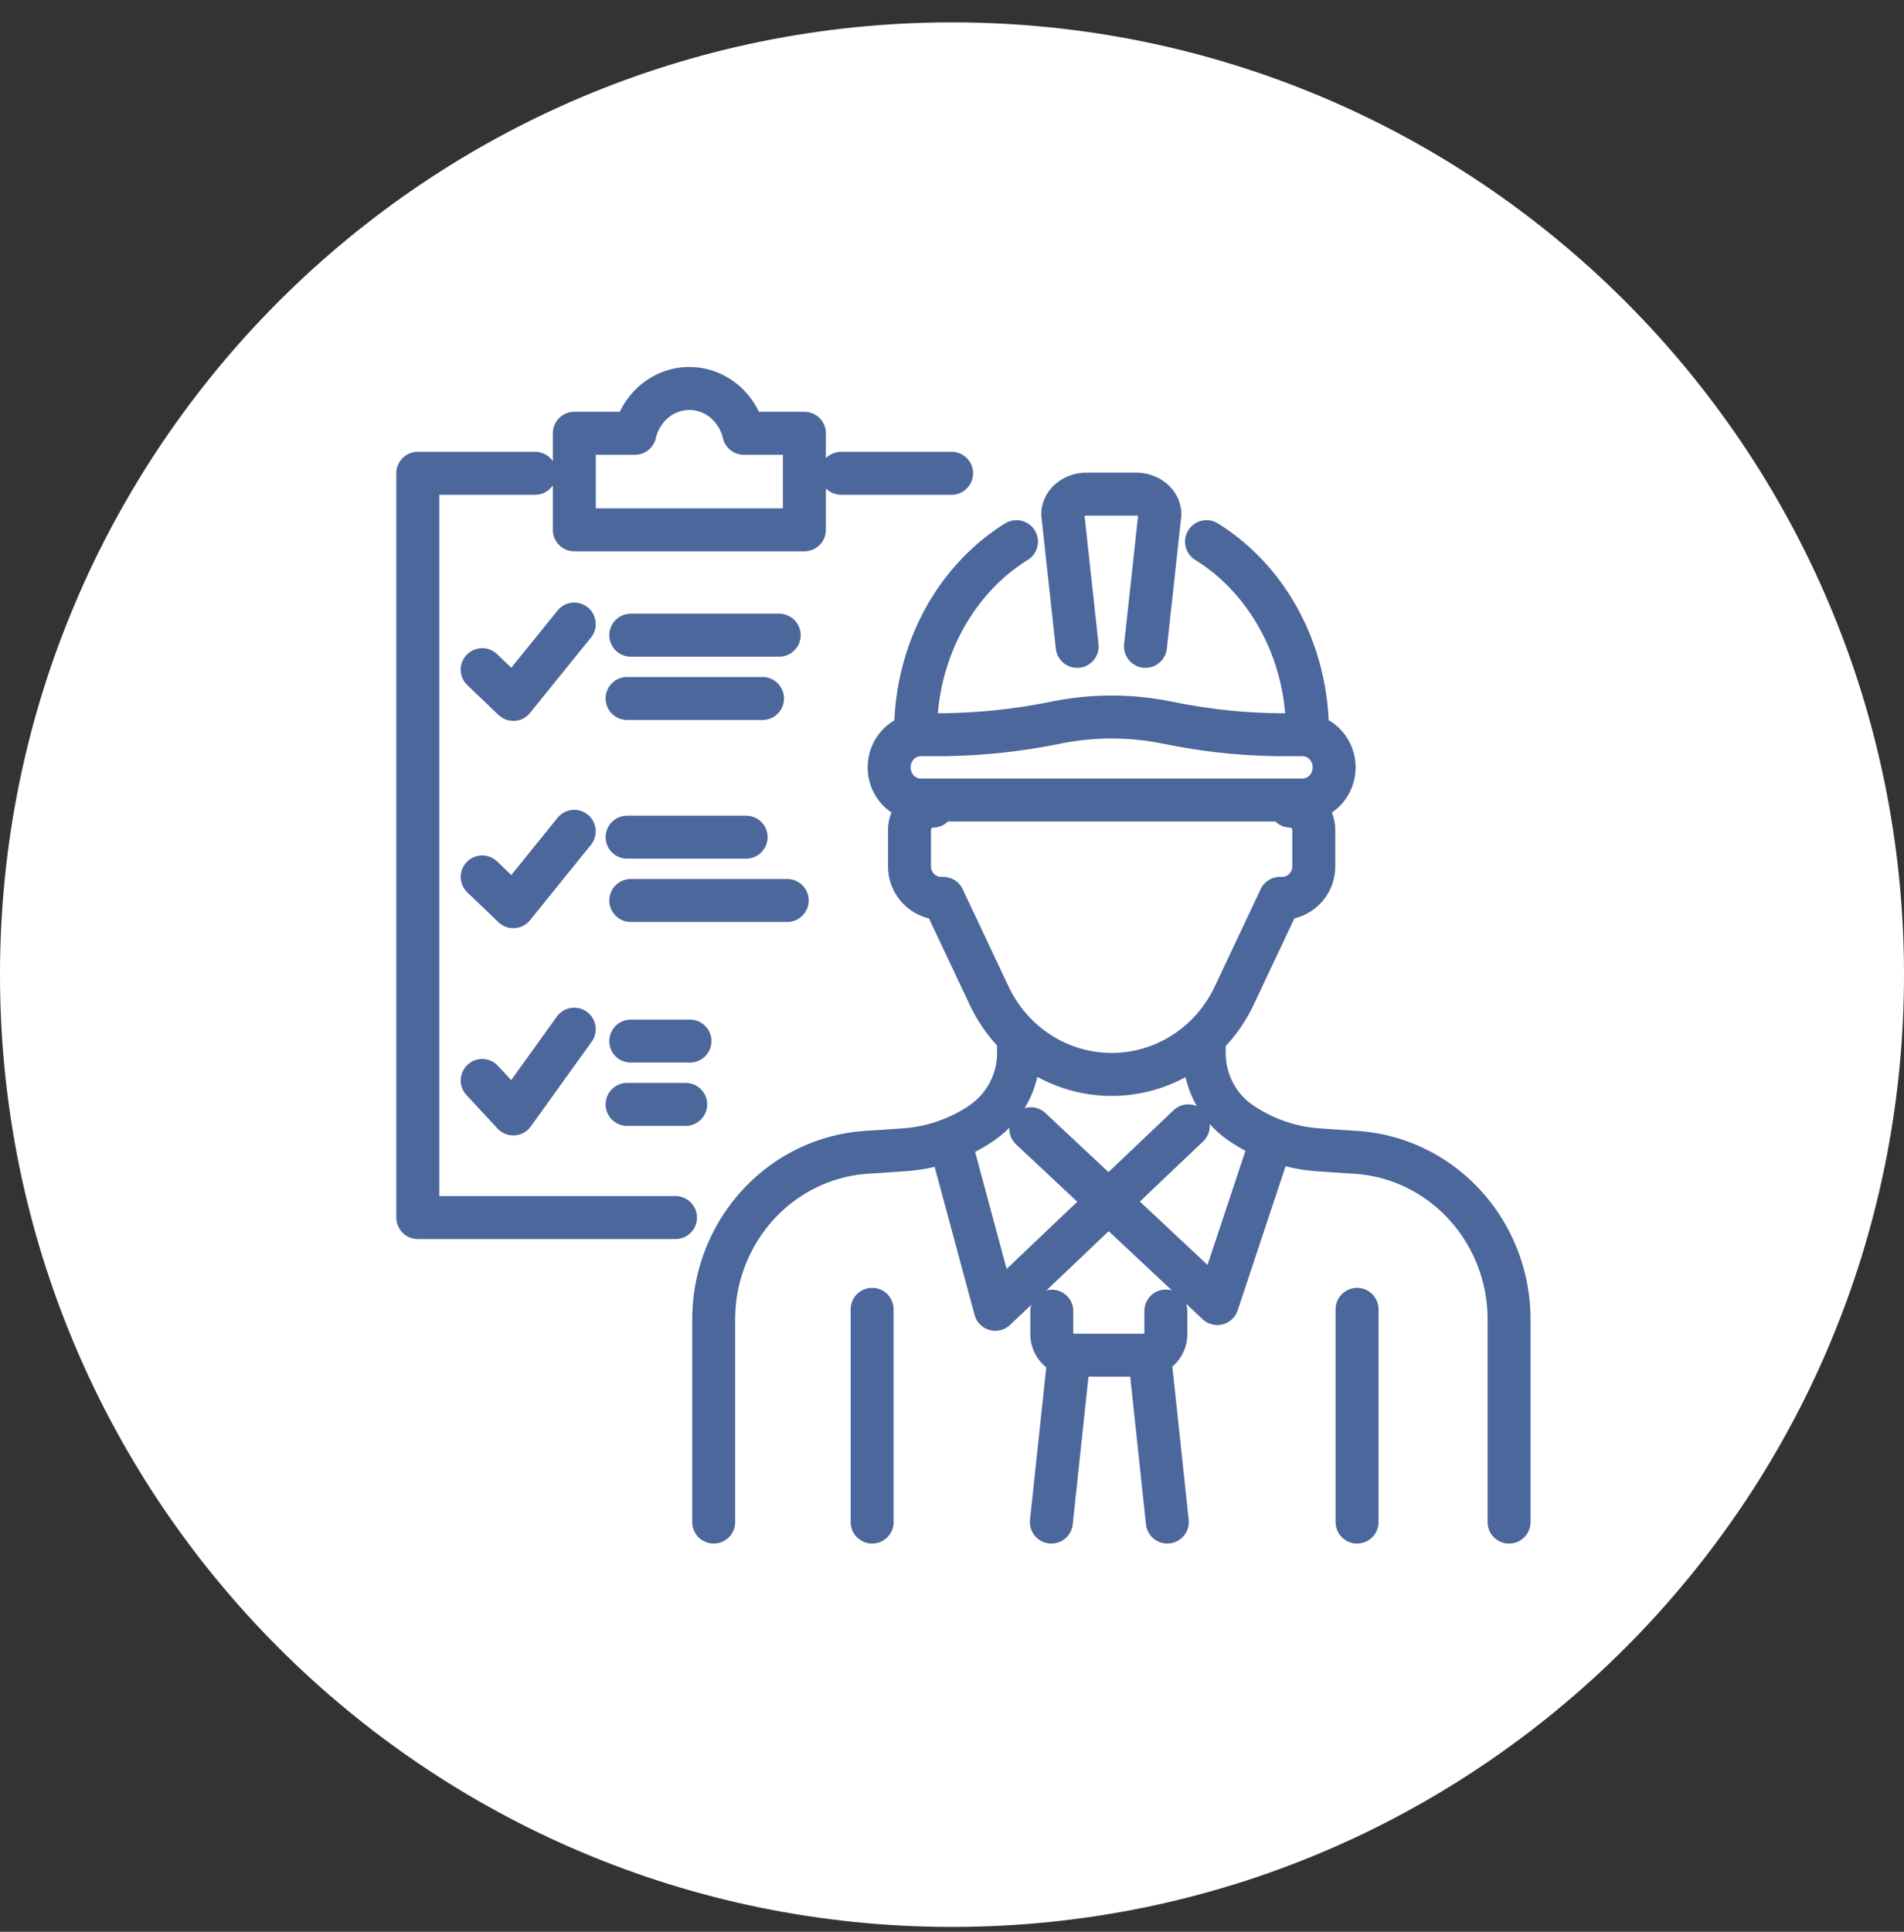 <svg width="70" height="71" viewBox="0 0 70 71" fill="none" xmlns="http://www.w3.org/2000/svg"><rect x="0" y="0" width="70" height="71" fill="#333333" stroke="none"/><path d="M70 35.822c0 19.33-15.67 35-35 35s-35-15.67-35-35 15.67-35 35-35 35 15.67 35 35z" fill="#fff"/><path d="M39.602 23.756l-.529-4.852c0-.41.39-.742.87-.742h1.829c.481 0 .87.332.87.742l-.529 4.852m2.244-3.848c2.214 1.368 3.712 3.999 3.712 7.016M37.37 19.908c-2.212 1.368-3.71 3.997-3.71 7.014m9.461-.323a21.12 21.12 0 004.12.405h.65c.639 0 1.158.538 1.158 1.2 0 .662-.519 1.2-1.158 1.2H33.849c-.64 0-1.159-.538-1.159-1.2 0-.662.52-1.2 1.159-1.2h.568c1.436 0 2.87-.14 4.279-.42l.173-.034a10.289 10.289 0 014 0l.252.05v0zm4.32 3.028c.475 0 .86.395.86.881v1.324a1.17 1.17 0 01-1.139 1.185h-.1l-1.688 3.579c-.836 1.769-2.585 2.893-4.504 2.893-1.92 0-3.668-1.124-4.504-2.893l-1.688-3.578h-.1a1.173 1.173 0 01-1.14-1.186v-1.324c0-.486.386-.881.86-.881" stroke="#4C679B" stroke-width="1.579" stroke-linecap="round" stroke-linejoin="round"/><path d="M26.239 55.942v-7.444c0-3.241 2.45-5.926 5.604-6.145l.836-.055.577-.04a5.775 5.775 0 002.846-.989v-.003a3.108 3.108 0 001.344-2.57v-.534m6.827.138v.397c0 1.033.503 2 1.34 2.57l.004.004a5.761 5.761 0 002.846.989l.575.04.836.055c3.155.219 5.606 2.903 5.606 6.144v7.444" stroke="#4C679B" stroke-width="1.579" stroke-linecap="round" stroke-linejoin="round"/><path d="M43.688 41.379l-7.096 6.744-1.68-6.228" stroke="#4C679B" stroke-width="1.579" stroke-linecap="round" stroke-linejoin="round"/><path d="M37.897 41.486l6.857 6.424 1.994-5.996M32.064 55.942v-7.819m17.828 7.819v-7.819m-7.03.062v.841a.774.774 0 01-.763.783h-2.666a.774.774 0 01-.764-.783v-.836m.636 1.646l-.652 6.105m4.263 0l-.651-6.105M30.924 17.395h4.061M24.834 44.75H15.36V17.395h4.312m3.519 5.95h5.455m-5.591 2.327h4.979m-4.843 12.592h2.175m-2.311 2.327h2.154m-2.018-7.495h5.75m-5.886-2.327h4.375m-.083-14.844c-.223-.945-1.034-1.646-2.003-1.646-.97 0-1.78.701-2.003 1.646h-2.227v3.548h8.46v-3.548h-2.227z" stroke="#4C679B" stroke-width="1.579" stroke-linecap="round" stroke-linejoin="round"/><path d="M17.728 24.612l1.144 1.094 2.24-2.77m-3.384 9.294l1.144 1.094 2.24-2.77m-3.384 9.157l1.144 1.231 2.24-3.116" stroke="#4C679B" stroke-width="1.579" stroke-linecap="round" stroke-linejoin="round"/></svg>